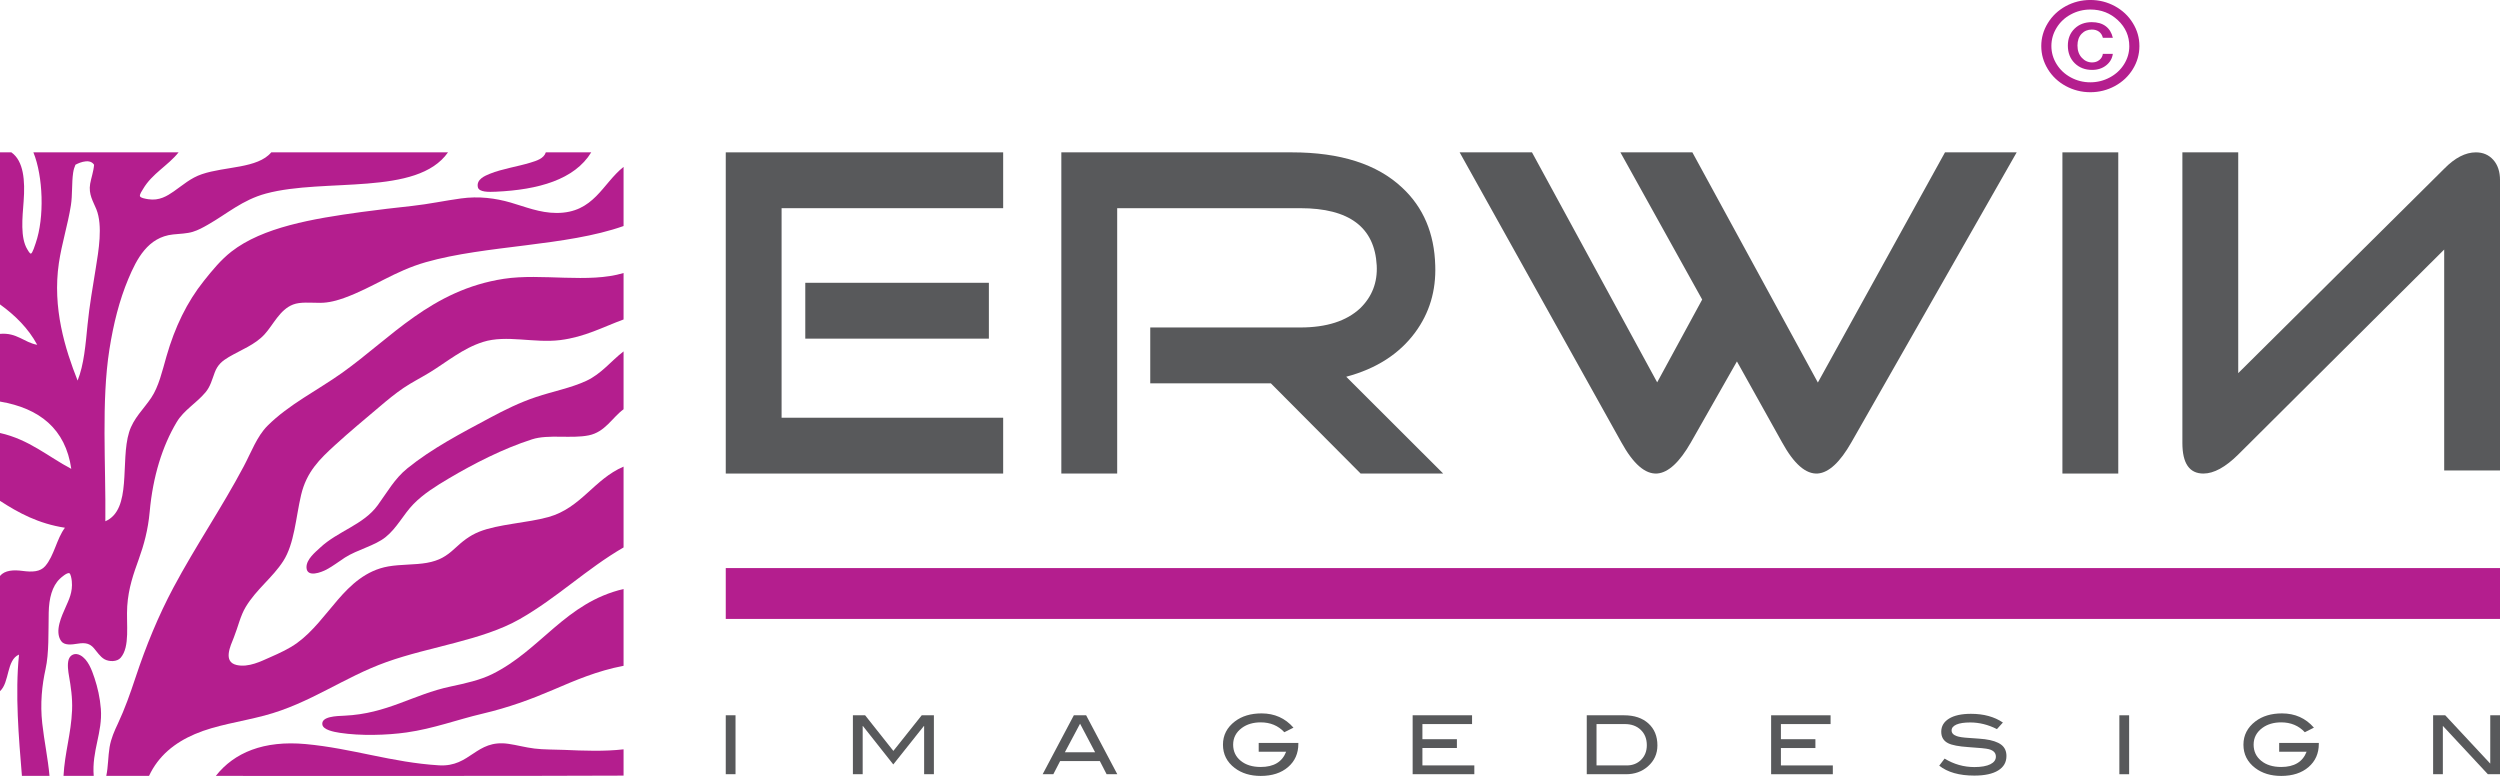 <?xml version="1.0" encoding="UTF-8"?>
<svg xmlns="http://www.w3.org/2000/svg" xmlns:xlink="http://www.w3.org/1999/xlink" width="417.02pt" height="129.43pt" viewBox="0 0 417.02 129.43" version="1.1">
<defs>
<clipPath id="clip1">
  <path d="M 364 25 L 417.02 25 L 417.02 79 L 364 79 Z M 364 25 "/>
</clipPath>
<clipPath id="clip2">
  <path d="M 121 94 L 417.02 94 L 417.02 104 L 121 104 Z M 121 94 "/>
</clipPath>
<clipPath id="clip3">
  <path d="M 17 45 L 105 45 L 105 129.43 L 17 129.43 Z M 17 45 "/>
</clipPath>
<clipPath id="clip4">
  <path d="M 10 109 L 17 109 L 17 129.43 L 10 129.43 Z M 10 109 "/>
</clipPath>
<clipPath id="clip5">
  <path d="M 36 123 L 105 123 L 105 129.43 L 36 129.43 Z M 36 123 "/>
</clipPath>
<clipPath id="clip6">
  <path d="M 0 25 L 105 25 L 105 129.43 L 0 129.43 Z M 0 25 "/>
</clipPath>
<clipPath id="clip7">
  <path d="M 121 119 L 123 119 L 123 129.43 L 121 129.43 Z M 121 119 "/>
</clipPath>
<clipPath id="clip8">
  <path d="M 142 119 L 156 119 L 156 129.43 L 142 129.43 Z M 142 119 "/>
</clipPath>
<clipPath id="clip9">
  <path d="M 173 119 L 187 119 L 187 129.43 L 173 129.43 Z M 173 119 "/>
</clipPath>
<clipPath id="clip10">
  <path d="M 204 119 L 217 119 L 217 129.43 L 204 129.43 Z M 204 119 "/>
</clipPath>
<clipPath id="clip11">
  <path d="M 235 119 L 246 119 L 246 129.43 L 235 129.43 Z M 235 119 "/>
</clipPath>
<clipPath id="clip12">
  <path d="M 264 119 L 277 119 L 277 129.43 L 264 129.43 Z M 264 119 "/>
</clipPath>
<clipPath id="clip13">
  <path d="M 295 119 L 306 119 L 306 129.43 L 295 129.43 Z M 295 119 "/>
</clipPath>
<clipPath id="clip14">
  <path d="M 323 119 L 335 119 L 335 129.43 L 323 129.43 Z M 323 119 "/>
</clipPath>
<clipPath id="clip15">
  <path d="M 353 119 L 356 119 L 356 129.43 L 353 129.43 Z M 353 119 "/>
</clipPath>
<clipPath id="clip16">
  <path d="M 374 119 L 387 119 L 387 129.43 L 374 129.43 Z M 374 119 "/>
</clipPath>
<clipPath id="clip17">
  <path d="M 405 119 L 417.02 119 L 417.02 129.43 L 405 129.43 Z M 405 119 "/>
</clipPath>
</defs>
<g id="surface1">
<path style=" stroke:none;fill-rule:nonzero;fill:rgb(34.499%,34.9%,35.699%);fill-opacity:1;" d="M 164.953 47.172 L 164.953 56.488 L 134.328 56.488 L 134.328 47.172 Z M 130.375 69.68 L 167.336 69.68 L 167.336 78.992 L 121.062 78.992 L 121.062 25.414 L 167.336 25.414 L 167.336 34.727 L 130.375 34.727 L 130.375 69.68 "/>
<path style=" stroke:none;fill-rule:nonzero;fill:rgb(34.499%,34.9%,35.699%);fill-opacity:1;" d="M 240.734 78.992 L 226.965 78.992 L 211.988 63.941 L 191.871 63.941 L 191.871 54.625 L 216.906 54.625 C 221.277 54.625 224.605 53.555 226.891 51.422 C 228.875 49.484 229.797 47.098 229.648 44.27 C 229.301 37.91 225.055 34.727 216.906 34.727 L 186.355 34.727 L 186.355 78.992 L 177.039 78.992 L 177.039 25.414 L 215.488 25.414 C 223.59 25.414 229.723 27.379 233.895 31.305 C 237.422 34.586 239.262 38.91 239.41 44.277 C 239.559 48.504 238.438 52.234 236.055 55.461 C 233.414 59.039 229.582 61.504 224.562 62.844 L 240.734 78.992 "/>
<path style=" stroke:none;fill-rule:nonzero;fill:rgb(34.499%,34.9%,35.699%);fill-opacity:1;" d="M 289.734 60.289 L 282.051 73.805 C 280.156 77.113 278.285 78.836 276.438 78.984 C 274.441 79.129 272.449 77.398 270.453 73.781 L 243.48 25.414 L 255.547 25.414 L 276.43 63.777 L 283.938 49.969 L 270.297 25.414 L 282.301 25.414 L 303.234 63.809 L 324.441 25.414 L 336.398 25.414 L 308.828 73.781 C 306.938 77.102 305.07 78.836 303.23 78.984 C 301.242 79.129 299.25 77.402 297.266 73.789 L 289.734 60.289 "/>
<path style=" stroke:none;fill-rule:nonzero;fill:rgb(34.499%,34.9%,35.699%);fill-opacity:1;" d="M 344.027 78.992 L 344.027 25.414 L 353.344 25.414 L 353.344 78.992 L 344.027 78.992 "/>
<g clip-path="url(#clip1)" clip-rule="nonzero">
<path style=" stroke:none;fill-rule:nonzero;fill:rgb(34.499%,34.9%,35.699%);fill-opacity:1;" d="M 367.547 78.992 C 365.211 78.992 364.039 77.297 364.039 73.898 L 364.039 25.414 L 373.355 25.414 L 373.355 62.242 L 407.711 28.148 C 409.496 26.324 411.262 25.414 413 25.414 C 414.191 25.414 415.16 25.836 415.906 26.672 C 416.648 27.508 417.023 28.641 417.023 30.066 L 417.023 78.48 L 407.711 78.48 L 407.711 41.625 L 373.355 75.82 C 371.223 77.934 369.281 78.992 367.547 78.992 "/>
</g>
<path style=" stroke:none;fill-rule:nonzero;fill:rgb(70.599%,11.8%,55.699%);fill-opacity:1;" d="M 348.945 4.93 C 349.418 4.93 349.812 5.047 350.133 5.285 C 350.453 5.527 350.668 5.859 350.773 6.301 L 352.438 6.301 C 352.242 5.453 351.84 4.809 351.238 4.359 C 350.637 3.914 349.863 3.695 348.926 3.695 C 347.766 3.695 346.805 4.055 346.059 4.777 C 345.309 5.5 344.934 6.449 344.934 7.609 C 344.934 8.809 345.316 9.781 346.07 10.535 C 346.832 11.285 347.801 11.66 348.98 11.66 C 349.906 11.66 350.688 11.406 351.32 10.906 C 351.961 10.398 352.332 9.758 352.438 8.98 L 350.773 8.98 C 350.719 9.406 350.52 9.746 350.188 10.012 C 349.855 10.281 349.453 10.414 348.98 10.414 C 348.316 10.414 347.742 10.152 347.266 9.637 C 346.781 9.117 346.539 8.438 346.539 7.594 C 346.539 6.773 346.77 6.125 347.219 5.645 C 347.672 5.172 348.246 4.93 348.945 4.93 "/>
<path style=" stroke:none;fill-rule:nonzero;fill:rgb(70.599%,11.8%,55.699%);fill-opacity:1;" d="M 354.316 10.711 C 353.738 11.641 352.945 12.375 351.934 12.918 C 350.926 13.461 349.836 13.73 348.676 13.73 C 347.52 13.73 346.438 13.461 345.434 12.918 C 344.426 12.375 343.633 11.633 343.055 10.695 C 342.477 9.762 342.188 8.754 342.188 7.672 C 342.188 6.594 342.477 5.578 343.055 4.637 C 343.633 3.691 344.426 2.945 345.434 2.406 C 346.438 1.863 347.527 1.59 348.695 1.59 C 350.492 1.59 352.02 2.188 353.285 3.375 C 354.551 4.566 355.184 6.012 355.184 7.711 C 355.184 8.777 354.895 9.777 354.316 10.711 Z M 355.773 3.848 C 355.047 2.656 354.047 1.723 352.781 1.027 C 351.52 0.344 350.156 -0.004 348.688 -0.004 C 347.215 -0.004 345.852 0.344 344.586 1.027 C 343.324 1.723 342.324 2.656 341.598 3.848 C 340.867 5.035 340.5 6.312 340.5 7.684 C 340.5 9.059 340.867 10.34 341.598 11.535 C 342.324 12.723 343.324 13.664 344.594 14.355 C 345.863 15.039 347.227 15.383 348.688 15.383 C 350.145 15.383 351.512 15.039 352.777 14.355 C 354.047 13.664 355.047 12.723 355.773 11.535 C 356.508 10.34 356.871 9.059 356.871 7.684 C 356.871 6.312 356.508 5.035 355.773 3.848 "/>
<g clip-path="url(#clip2)" clip-rule="nonzero">
<path style=" stroke:none;fill-rule:nonzero;fill:rgb(70.599%,11.8%,55.699%);fill-opacity:1;" d="M 417.023 103.238 L 121.062 103.238 L 121.062 94.758 L 417.023 94.758 L 417.023 103.238 "/>
</g>
<path style=" stroke:none;fill-rule:nonzero;fill:rgb(70.599%,11.8%,55.699%);fill-opacity:1;" d="M 82.766 31.977 C 89.773 31.656 95.836 29.977 98.621 25.414 C 96.094 25.414 93.57 25.414 91.047 25.414 C 90.719 26.445 89.527 26.812 88.469 27.133 C 86.273 27.805 83.832 28.141 81.73 28.98 C 80.859 29.336 79.449 29.918 79.707 31.207 C 79.883 32.094 81.586 32.031 82.766 31.977 "/>
<g clip-path="url(#clip3)" clip-rule="nonzero">
<path style=" stroke:none;fill-rule:nonzero;fill:rgb(70.599%,11.8%,55.699%);fill-opacity:1;" d="M 84.043 46.508 C 71.973 48.367 65.266 56.344 57.074 62.188 C 52.91 65.148 48.184 67.461 44.609 71.035 C 42.867 72.781 41.898 75.453 40.668 77.773 C 36.988 84.711 32.652 91.035 28.93 98.008 C 26.426 102.707 24.355 107.734 22.613 113 C 21.711 115.723 20.824 118.227 19.664 120.707 C 19.105 121.891 18.523 123.164 18.277 124.645 C 18.023 126.172 18.055 127.898 17.727 129.426 C 20.102 129.426 22.48 129.426 24.859 129.426 C 26.426 126.074 29.121 123.902 32.523 122.445 C 36.004 120.953 40.07 120.426 44.105 119.363 C 51.719 117.352 57.316 112.984 64.492 110.426 C 71.73 107.84 80.438 106.828 86.664 103.289 C 92.926 99.73 97.832 94.895 104.016 91.316 C 104.016 86.82 104.016 82.328 104.016 77.836 C 99.105 79.93 96.93 84.727 91.488 86.246 C 87.969 87.234 83.109 87.422 79.949 88.691 C 78.234 89.379 77.098 90.348 75.809 91.535 C 74.477 92.758 73.305 93.516 71.184 93.891 C 69.207 94.238 66.859 94.121 64.777 94.484 C 61.031 95.133 58.449 97.625 56.367 100.031 C 54.227 102.504 52.219 105.316 49.586 107.23 C 48.234 108.215 46.707 108.914 45.027 109.652 C 43.594 110.281 41.461 111.383 39.477 110.93 C 37.148 110.398 38.445 107.75 39.016 106.309 C 39.734 104.492 40.086 102.754 40.977 101.262 C 42.754 98.293 45.453 96.379 47.254 93.582 C 49.117 90.676 49.336 86.359 50.223 82.574 C 51.137 78.695 53.328 76.586 55.883 74.25 C 58.336 72.004 60.875 69.914 63.391 67.777 C 64.664 66.691 65.945 65.645 67.309 64.715 C 68.676 63.789 70.176 63.047 71.691 62.117 C 74.527 60.383 77.211 58.094 80.586 57.035 C 84.48 55.809 89.098 57.277 93.469 56.727 C 97.598 56.203 100.562 54.555 104.016 53.289 C 104.016 50.707 104.016 48.125 104.016 45.539 C 98.191 47.309 90.312 45.547 84.043 46.508 "/>
</g>
<path style=" stroke:none;fill-rule:nonzero;fill:rgb(70.599%,11.8%,55.699%);fill-opacity:1;" d="M 89.395 66.234 C 86.656 67.152 84.203 68.371 81.73 69.691 C 76.84 72.312 72.066 74.797 67.949 78.125 C 65.836 79.832 64.621 82.059 62.996 84.289 C 60.629 87.543 56.344 88.594 53.395 91.359 C 52.59 92.113 51.102 93.297 51.125 94.637 C 51.164 96.43 53.629 95.449 54.453 95.012 C 55.555 94.43 56.543 93.645 57.535 93.008 C 59.621 91.676 62.504 91.047 64.316 89.598 C 66.242 88.051 67.305 85.781 68.984 84.07 C 70.656 82.363 72.758 81.059 74.887 79.797 C 79.008 77.359 83.871 74.852 88.758 73.281 C 91.461 72.41 95.316 73.211 98.203 72.621 C 100.957 72.059 102.078 69.695 104.016 68.266 C 104.016 65.047 104.016 61.832 104.016 58.617 C 101.926 60.219 100.332 62.352 97.805 63.527 C 95.238 64.719 92.285 65.266 89.395 66.234 "/>
<path style=" stroke:none;fill-rule:nonzero;fill:rgb(70.599%,11.8%,55.699%);fill-opacity:1;" d="M 75.148 114.52 C 68.902 115.84 64.621 119.059 57.445 119.383 C 56.121 119.441 53.566 119.5 53.77 120.863 C 53.902 121.75 55.676 122.086 56.719 122.246 C 60.133 122.766 64.523 122.648 67.816 122.18 C 72.34 121.539 76.277 120.035 80.457 119.055 C 84.875 118.016 88.582 116.645 92.258 115.07 C 95.934 113.496 99.586 111.906 104.016 111.062 C 104.016 106.793 104.016 102.52 104.016 98.25 C 94.309 100.527 90.227 108.434 82.105 112.449 C 80.109 113.434 77.707 113.977 75.148 114.52 "/>
<g clip-path="url(#clip4)" clip-rule="nonzero">
<path style=" stroke:none;fill-rule:nonzero;fill:rgb(70.599%,11.8%,55.699%);fill-opacity:1;" d="M 16.824 118.262 C 16.68 116.371 16.277 114.656 15.766 113.109 C 15.301 111.707 14.668 109.988 13.387 109.301 C 12.523 108.836 11.703 109.215 11.449 110.027 C 11.199 110.836 11.383 112.031 11.516 112.801 C 11.797 114.41 12.109 116.379 12.023 118.457 C 11.855 122.43 10.805 125.512 10.594 129.426 C 12.273 129.426 13.953 129.426 15.633 129.426 C 15.293 125.242 17.121 122.203 16.824 118.262 "/>
</g>
<g clip-path="url(#clip5)" clip-rule="nonzero">
<path style=" stroke:none;fill-rule:nonzero;fill:rgb(70.599%,11.8%,55.699%);fill-opacity:1;" d="M 94.086 125.086 C 92.379 125.012 90.723 125.059 89.152 124.863 C 87.652 124.684 86.234 124.281 84.793 124.074 C 79.367 123.297 78.504 127.98 73.234 127.664 C 65.359 127.188 58.766 124.836 50.992 124.117 C 43.992 123.473 39.059 125.539 36 129.426 C 58.656 129.395 81.43 129.48 104.016 129.379 C 104.016 127.918 104.016 126.461 104.016 124.996 C 100.836 125.359 97.375 125.234 94.086 125.086 "/>
</g>
<g clip-path="url(#clip6)" clip-rule="nonzero">
<path style=" stroke:none;fill-rule:nonzero;fill:rgb(70.599%,11.8%,55.699%);fill-opacity:1;" d="M 15.984 44.68 C 15.492 47.758 14.922 50.941 14.598 54.215 C 14.277 57.48 14.008 60.832 12.945 63.484 C 10.867 58.234 8.715 51.375 9.82 43.887 C 10.309 40.594 11.301 37.551 11.824 34.266 C 12.102 32.523 11.949 30.527 12.199 28.828 C 12.273 28.312 12.41 27.875 12.586 27.48 C 12.586 27.48 14.859 26.184 15.691 27.48 C 15.621 28.535 15.195 29.75 15.039 30.656 C 14.734 32.422 15.559 33.625 16.074 34.906 C 17.18 37.664 16.43 41.879 15.984 44.68 Z M 92.852 35.523 C 90.027 35.523 87.551 34.469 85.168 33.785 C 82.656 33.062 79.898 32.688 76.891 33.102 C 74.246 33.461 71.535 34.047 68.719 34.355 C 65.914 34.66 63.066 34.988 60.285 35.367 C 52.141 36.48 43.812 37.902 38.598 41.973 C 36.852 43.336 35.434 45.066 34.02 46.84 C 31.188 50.383 29.176 54.543 27.766 59.453 C 27.07 61.875 26.488 64.469 25.23 66.348 C 23.973 68.234 22.254 69.762 21.535 72.094 C 20.027 76.965 22.066 84.996 17.574 86.953 C 17.668 77.406 16.883 66.949 18.254 58.266 C 18.926 54.004 19.906 50.098 21.402 46.531 C 22.797 43.207 24.66 39.551 28.867 39.109 C 30.055 38.988 31.207 38.961 32.148 38.672 C 33.062 38.391 33.848 37.957 34.68 37.48 C 37.852 35.68 40.441 33.344 44.367 32.285 C 54.199 29.641 69.57 32.773 74.73 25.414 C 64.902 25.414 55.078 25.414 45.25 25.414 C 42.977 28.121 37.547 27.738 33.688 29.051 C 31.793 29.691 30.523 30.863 28.977 31.934 C 27.91 32.668 26.586 33.527 24.727 33.23 C 24.328 33.168 23.402 33.023 23.34 32.703 C 23.281 32.402 23.715 31.773 23.871 31.516 C 25.379 28.945 28.02 27.633 29.789 25.414 C 27.578 25.414 25.363 25.414 23.148 25.414 C 22.422 25.414 21.691 25.414 20.961 25.414 L 18.387 25.414 C 17.168 25.414 15.949 25.414 14.73 25.414 L 14.621 25.414 C 12.949 25.414 11.281 25.414 9.609 25.414 C 8.262 25.414 6.918 25.414 5.57 25.414 C 7.191 29.395 7.449 36.262 5.945 40.586 C 5.859 40.836 5.418 42.285 5.152 42.305 C 4.961 42.316 4.664 41.777 4.559 41.598 C 3.363 39.645 3.738 36.293 3.941 33.586 C 4.203 30.133 3.953 26.855 1.895 25.414 C 1.262 25.414 0.633 25.414 0 25.414 C 0 33.871 0 42.324 0 50.777 C 2.5 52.578 4.73 54.77 6.207 57.516 C 4.02 57.133 2.824 55.441 0 55.691 C 0 59.453 0 63.219 0 66.984 C 6.582 68.094 10.941 71.543 11.891 78.211 C 7.992 76.152 4.867 73.316 0 72.227 C 0 75.996 0 79.77 0 83.543 C 3.094 85.555 6.41 87.348 10.832 88.031 C 9.453 89.852 9.051 92.672 7.551 94.418 C 6.707 95.402 5.387 95.445 3.766 95.234 C 2.266 95.035 0.809 95.105 0 96.07 C 0 102.477 0 108.883 0 115.293 C 1.617 113.832 1.059 110.078 3.172 109.191 C 2.504 115.773 3.129 123.039 3.656 129.426 C 5.191 129.426 6.723 129.426 8.258 129.426 C 7.992 126.461 7.375 123.625 7.047 120.66 C 6.68 117.371 7.004 114.281 7.598 111.613 C 8.188 108.953 8.059 105.531 8.125 102.191 C 8.172 99.785 8.699 97.781 9.977 96.551 C 10.258 96.281 11.141 95.516 11.539 95.605 C 11.793 95.664 11.941 96.547 11.977 96.945 C 12.16 98.781 11.469 100.078 10.945 101.285 C 10.328 102.691 9.055 105.289 10.195 106.926 C 10.723 107.684 11.902 107.543 13.012 107.363 C 14.293 107.156 15.008 107.375 15.656 108.113 C 16.16 108.688 16.691 109.547 17.418 109.961 C 18.176 110.398 19.523 110.426 20.125 109.719 C 21.73 107.871 21.035 104.098 21.223 101.129 C 21.422 98.078 22.281 95.684 23.141 93.297 C 24.004 90.902 24.695 88.398 24.969 85.371 C 25.5 79.457 27.09 74.398 29.48 70.398 C 30.676 68.402 32.77 67.246 34.281 65.441 C 35.098 64.469 35.352 63.371 35.824 62.117 C 36.305 60.844 37.066 60.207 38.156 59.562 C 40.191 58.367 42.535 57.516 44.125 55.777 C 45.605 54.16 46.648 51.668 48.883 50.801 C 50.094 50.328 51.758 50.516 53.414 50.516 C 54.898 50.516 56.305 50.098 57.469 49.68 C 62.242 47.949 65.832 45.215 71.031 43.734 C 81.062 40.875 94.414 41.102 104.016 37.703 C 104.016 34.414 104.016 31.129 104.016 27.84 C 100.492 30.621 99.09 35.523 92.852 35.523 "/>
</g>
<g clip-path="url(#clip7)" clip-rule="nonzero">
<path style=" stroke:none;fill-rule:nonzero;fill:rgb(34.499%,34.9%,35.699%);fill-opacity:1;" d="M 122.691 129.148 L 121.062 129.148 L 121.062 119.316 L 122.691 119.316 L 122.691 129.148 "/>
</g>
<g clip-path="url(#clip8)" clip-rule="nonzero">
<path style=" stroke:none;fill-rule:nonzero;fill:rgb(34.499%,34.9%,35.699%);fill-opacity:1;" d="M 155.781 129.148 L 154.152 129.148 L 154.152 121.105 L 154.109 121.105 L 149.008 127.516 L 143.941 121.105 L 143.902 121.105 L 143.902 129.148 L 142.27 129.148 L 142.27 119.316 L 144.309 119.316 L 149.02 125.258 L 153.75 119.316 L 155.781 119.316 L 155.781 129.148 "/>
</g>
<g clip-path="url(#clip9)" clip-rule="nonzero">
<path style=" stroke:none;fill-rule:nonzero;fill:rgb(34.499%,34.9%,35.699%);fill-opacity:1;" d="M 182.672 125.48 L 180.164 120.719 L 177.629 125.48 Z M 186.375 129.148 L 184.594 129.148 L 183.461 126.949 L 176.84 126.949 L 175.703 129.148 L 173.922 129.148 L 179.125 119.316 L 181.176 119.316 L 186.375 129.148 "/>
</g>
<g clip-path="url(#clip10)" clip-rule="nonzero">
<path style=" stroke:none;fill-rule:nonzero;fill:rgb(34.499%,34.9%,35.699%);fill-opacity:1;" d="M 216.574 124.078 C 216.574 125.68 216 126.973 214.855 127.957 C 213.711 128.941 212.191 129.43 210.301 129.43 C 208.574 129.43 207.129 128.992 205.969 128.113 C 204.656 127.117 204 125.816 204 124.215 C 204 122.641 204.664 121.348 205.996 120.332 C 207.164 119.445 208.645 119 210.438 119 C 212.602 119 214.375 119.793 215.762 121.379 L 214.238 122.141 C 213.215 121.043 211.902 120.496 210.301 120.496 C 209.051 120.496 208.004 120.805 207.164 121.418 C 206.188 122.137 205.699 123.066 205.699 124.215 C 205.699 125.32 206.117 126.219 206.961 126.906 C 207.801 127.594 208.914 127.938 210.301 127.938 C 212.473 127.938 213.887 127.09 214.535 125.398 L 209.961 125.398 L 209.961 123.93 L 216.574 123.93 L 216.574 124.078 "/>
</g>
<g clip-path="url(#clip11)" clip-rule="nonzero">
<path style=" stroke:none;fill-rule:nonzero;fill:rgb(34.499%,34.9%,35.699%);fill-opacity:1;" d="M 245.93 129.148 L 235.641 129.148 L 235.641 119.316 L 245.551 119.316 L 245.551 120.781 L 237.27 120.781 L 237.27 123.305 L 243.023 123.305 L 243.023 124.777 L 237.27 124.777 L 237.27 127.68 L 245.93 127.68 L 245.93 129.148 "/>
</g>
<g clip-path="url(#clip12)" clip-rule="nonzero">
<path style=" stroke:none;fill-rule:nonzero;fill:rgb(34.499%,34.9%,35.699%);fill-opacity:1;" d="M 271.352 127.68 C 272.328 127.68 273.133 127.363 273.762 126.73 C 274.391 126.102 274.703 125.289 274.703 124.301 C 274.703 123.246 274.367 122.395 273.691 121.746 C 273.02 121.105 272.137 120.781 271.039 120.781 L 266.312 120.781 L 266.312 127.68 Z M 270.902 119.316 C 272.613 119.316 273.969 119.77 274.969 120.68 C 275.969 121.586 276.469 122.812 276.469 124.34 C 276.469 125.742 275.941 126.906 274.883 127.84 C 273.895 128.711 272.672 129.148 271.215 129.148 L 264.684 129.148 L 264.684 119.316 L 270.902 119.316 "/>
</g>
<g clip-path="url(#clip13)" clip-rule="nonzero">
<path style=" stroke:none;fill-rule:nonzero;fill:rgb(34.499%,34.9%,35.699%);fill-opacity:1;" d="M 305.73 129.148 L 295.438 129.148 L 295.438 119.316 L 305.355 119.316 L 305.355 120.781 L 297.07 120.781 L 297.07 123.305 L 302.824 123.305 L 302.824 124.777 L 297.07 124.777 L 297.07 127.68 L 305.73 127.68 L 305.73 129.148 "/>
</g>
<g clip-path="url(#clip14)" clip-rule="nonzero">
<path style=" stroke:none;fill-rule:nonzero;fill:rgb(34.499%,34.9%,35.699%);fill-opacity:1;" d="M 333.105 121.621 C 331.648 120.883 330.164 120.512 328.652 120.512 C 327.648 120.512 326.879 120.629 326.344 120.863 C 325.809 121.102 325.543 121.426 325.543 121.84 C 325.543 122.277 325.828 122.59 326.398 122.789 C 326.805 122.938 327.469 123.035 328.395 123.09 C 329.754 123.18 330.648 123.25 331.086 123.305 C 332.312 123.469 333.223 123.773 333.812 124.215 C 334.402 124.656 334.691 125.289 334.691 126.105 C 334.691 127.148 334.234 127.953 333.309 128.52 C 332.387 129.09 331.059 129.375 329.332 129.375 C 326.824 129.375 324.871 128.824 323.48 127.719 L 324.375 126.539 C 325.914 127.48 327.57 127.953 329.348 127.953 C 330.492 127.953 331.387 127.793 332.02 127.477 C 332.625 127.168 332.93 126.746 332.93 126.211 C 332.93 125.586 332.531 125.168 331.734 124.965 C 331.316 124.855 330.195 124.742 328.367 124.625 C 326.746 124.516 325.609 124.301 324.961 123.973 C 324.199 123.59 323.816 122.953 323.816 122.055 C 323.816 121.133 324.25 120.406 325.113 119.871 C 325.98 119.336 327.199 119.07 328.773 119.07 C 330.895 119.07 332.668 119.555 334.098 120.523 L 333.105 121.621 "/>
</g>
<g clip-path="url(#clip15)" clip-rule="nonzero">
<path style=" stroke:none;fill-rule:nonzero;fill:rgb(34.499%,34.9%,35.699%);fill-opacity:1;" d="M 355.156 129.148 L 353.527 129.148 L 353.527 119.316 L 355.156 119.316 L 355.156 129.148 "/>
</g>
<g clip-path="url(#clip16)" clip-rule="nonzero">
<path style=" stroke:none;fill-rule:nonzero;fill:rgb(34.499%,34.9%,35.699%);fill-opacity:1;" d="M 386.797 124.078 C 386.797 125.68 386.223 126.973 385.078 127.957 C 383.934 128.941 382.414 129.43 380.52 129.43 C 378.793 129.43 377.352 128.992 376.191 128.113 C 374.879 127.117 374.223 125.816 374.223 124.215 C 374.223 122.641 374.891 121.348 376.219 120.332 C 377.387 119.445 378.867 119 380.656 119 C 382.82 119 384.598 119.793 385.98 121.379 L 384.461 122.141 C 383.438 121.043 382.121 120.496 380.52 120.496 C 379.273 120.496 378.227 120.805 377.387 121.418 C 376.406 122.137 375.922 123.066 375.922 124.215 C 375.922 125.32 376.34 126.219 377.184 126.906 C 378.023 127.594 379.137 127.938 380.52 127.938 C 382.695 127.938 384.105 127.09 384.758 125.398 L 380.184 125.398 L 380.184 123.93 L 386.797 123.93 L 386.797 124.078 "/>
</g>
<g clip-path="url(#clip17)" clip-rule="nonzero">
<path style=" stroke:none;fill-rule:nonzero;fill:rgb(34.499%,34.9%,35.699%);fill-opacity:1;" d="M 417.023 129.148 L 414.996 129.148 L 407.488 121.082 L 407.488 129.148 L 405.863 129.148 L 405.863 119.316 L 407.883 119.316 L 415.395 127.379 L 415.395 119.316 L 417.023 119.316 L 417.023 129.148 "/>
</g>
</g>
</svg>

